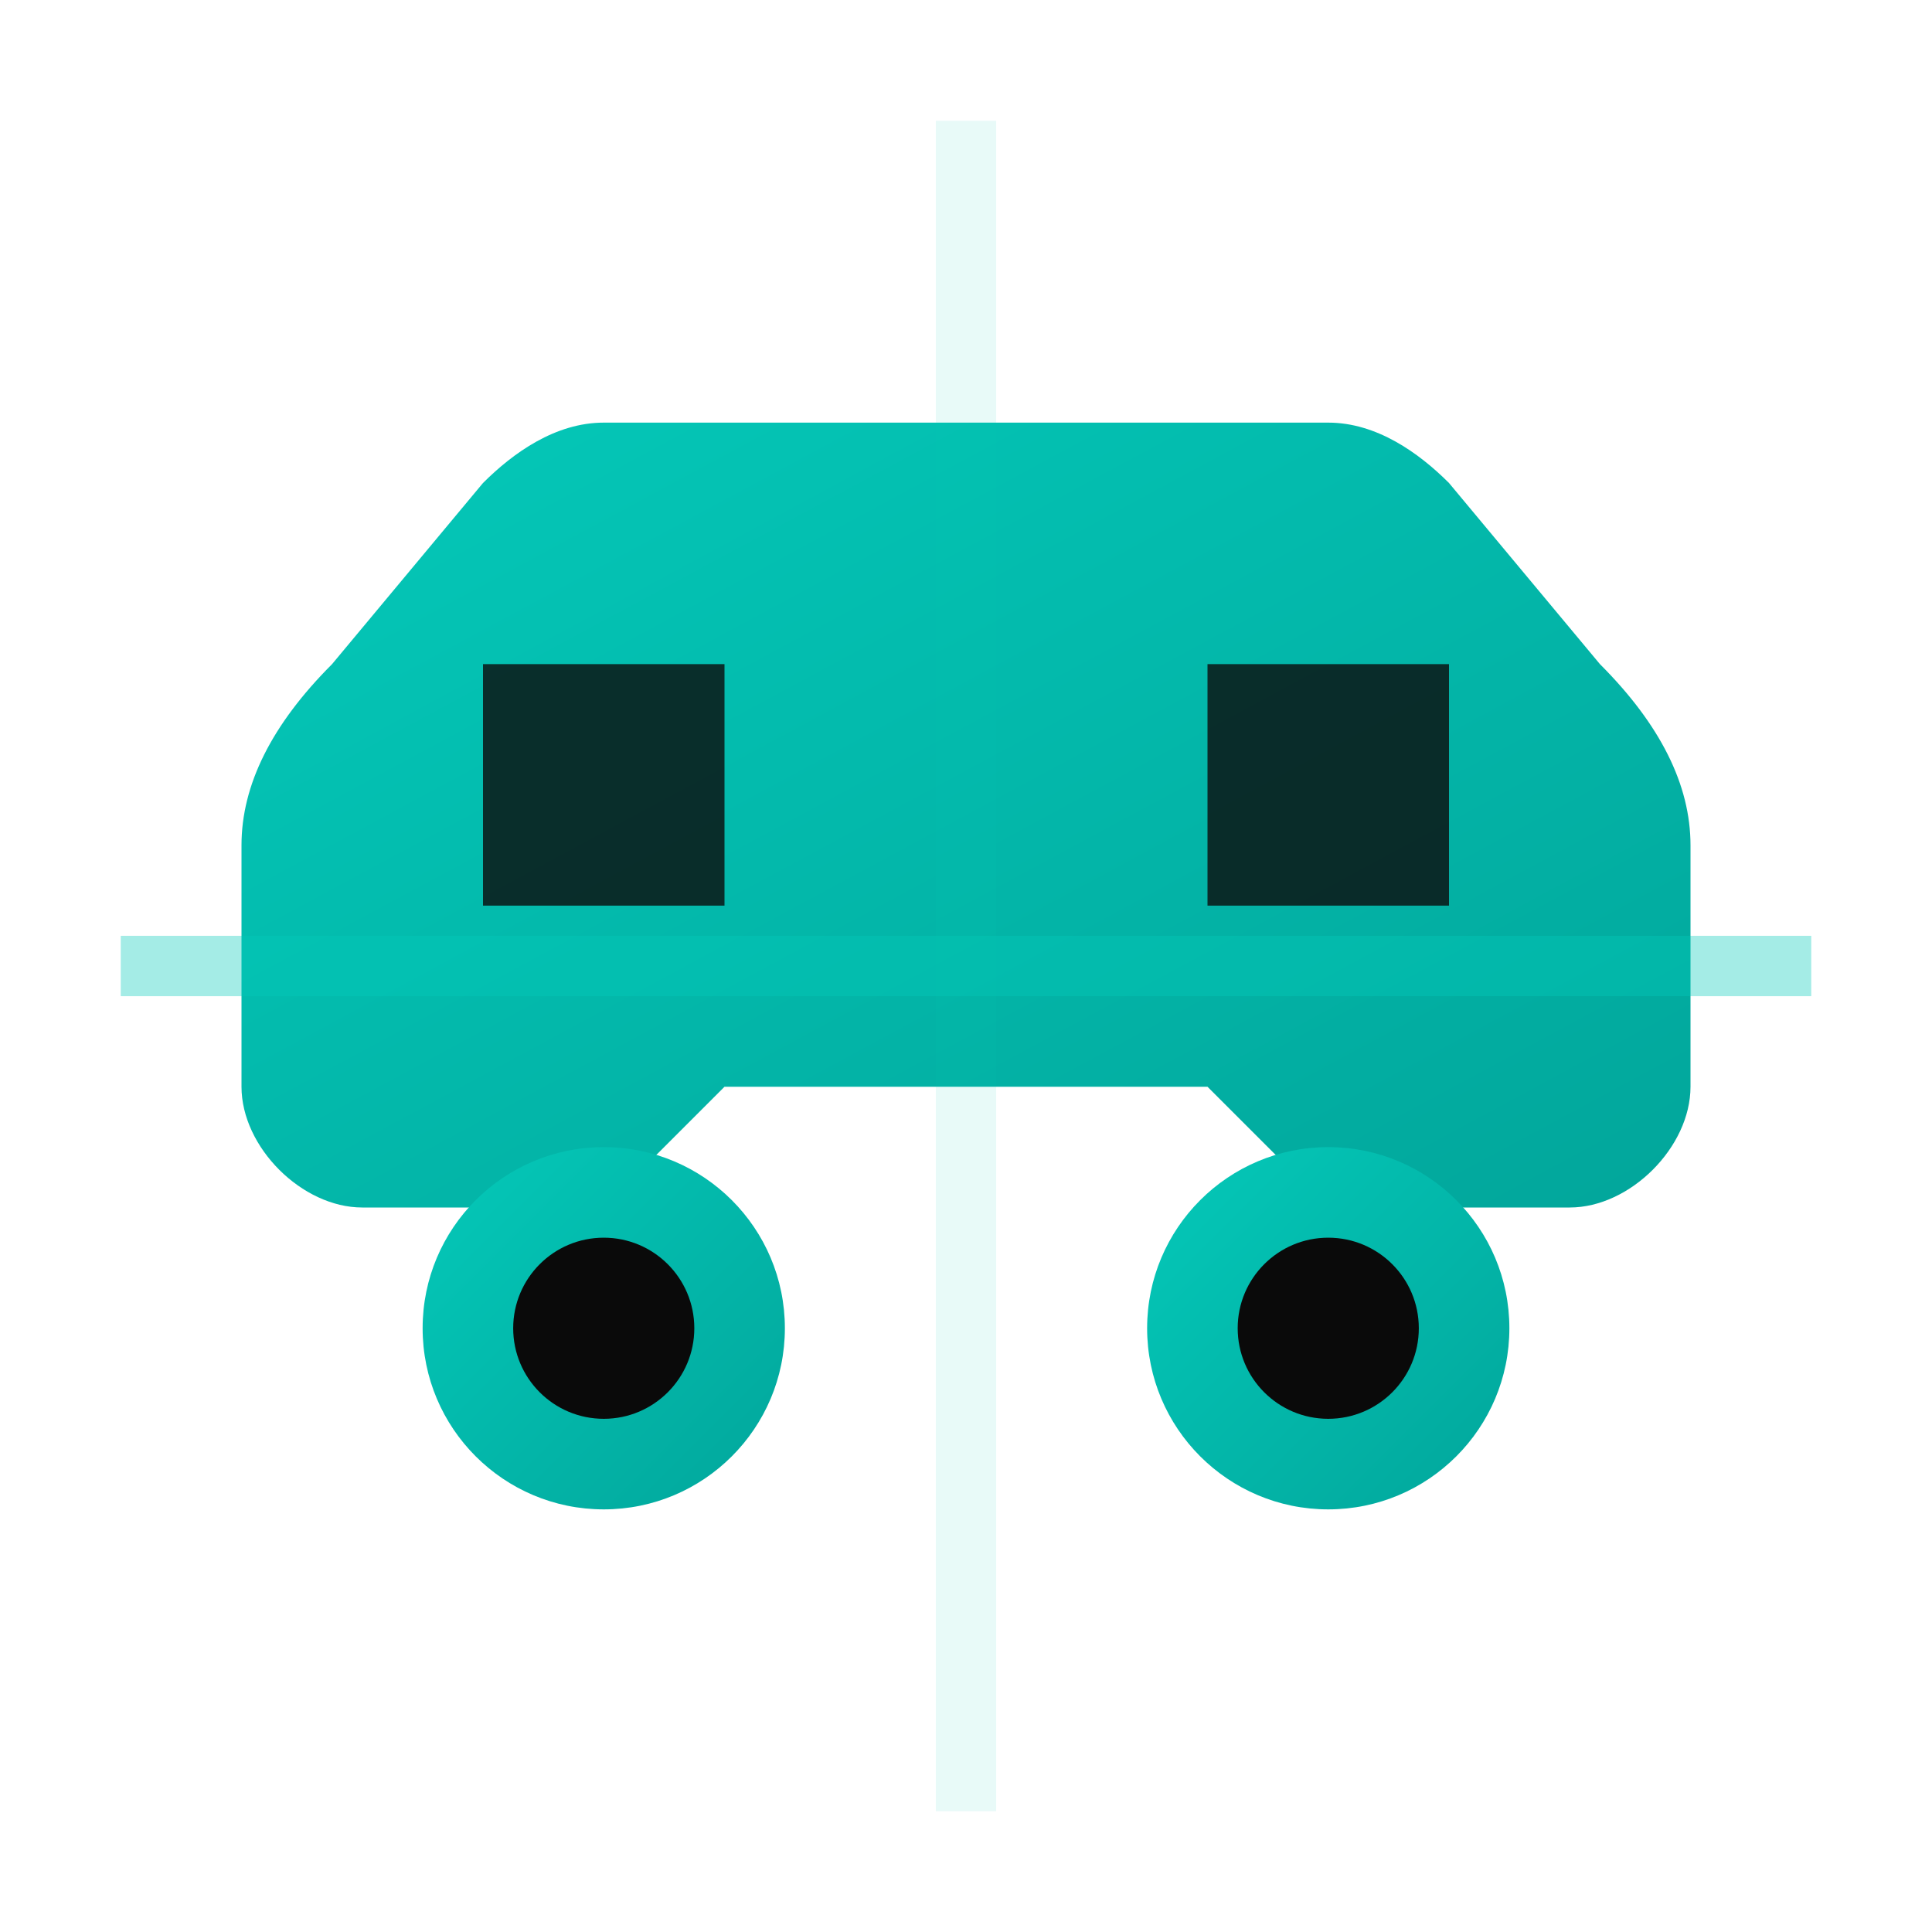 <svg width="32" height="32" viewBox="0 0 32 32" fill="none" xmlns="http://www.w3.org/2000/svg">
  <defs>
    <linearGradient id="neonGlow" x1="0%" y1="0%" x2="100%" y2="100%">
      <stop offset="0%" style="stop-color:#04c9b9;stop-opacity:1" />
      <stop offset="100%" style="stop-color:#02a69b;stop-opacity:1" />
    </linearGradient>
    <filter id="glow">
      <feGaussianBlur stdDeviation="2" result="coloredBlur"/>
      <feMerge> 
        <feMergeNode in="coloredBlur"/>
        <feMergeNode in="SourceGraphic"/>
      </feMerge>
    </filter>
  </defs>
  
  <!-- Car silhouette -->
  <path d="M6 20 L10 20 L12 18 L20 18 L22 20 L26 20 C27 20 28 19 28 18 L28 14 C28 13 27.5 12 26.5 11 L24 8 C23.5 7.5 22.8 7 22 7 L10 7 C9.2 7 8.5 7.5 8 8 L5.5 11 C4.5 12 4 13 4 14 L4 18 C4 19 5 20 6 20 Z" 
        fill="url(#neonGlow)" 
        filter="url(#glow)"/>
  
  <!-- Car windows -->
  <path d="M8 11 L8 15 L12 15 L12 11 Z M20 11 L20 15 L24 15 L24 11 Z" 
        fill="#0a0a0a" 
        opacity="0.8"/>
  
  <!-- Car wheels -->
  <circle cx="10" cy="22" r="3" fill="url(#neonGlow)" filter="url(#glow)"/>
  <circle cx="22" cy="22" r="3" fill="url(#neonGlow)" filter="url(#glow)"/>
  
  <!-- Wheel centers -->
  <circle cx="10" cy="22" r="1.5" fill="#0a0a0a"/>
  <circle cx="22" cy="22" r="1.5" fill="#0a0a0a"/>
  
  <!-- Neon accent lines -->
  <line x1="2" y1="16" x2="30" y2="16" stroke="#04c9b9" stroke-width="1" opacity="0.6" filter="url(#glow)"/>
  <line x1="16" y1="2" x2="16" y2="30" stroke="#04c9b9" stroke-width="1" opacity="0.3" filter="url(#glow)"/>
</svg>
